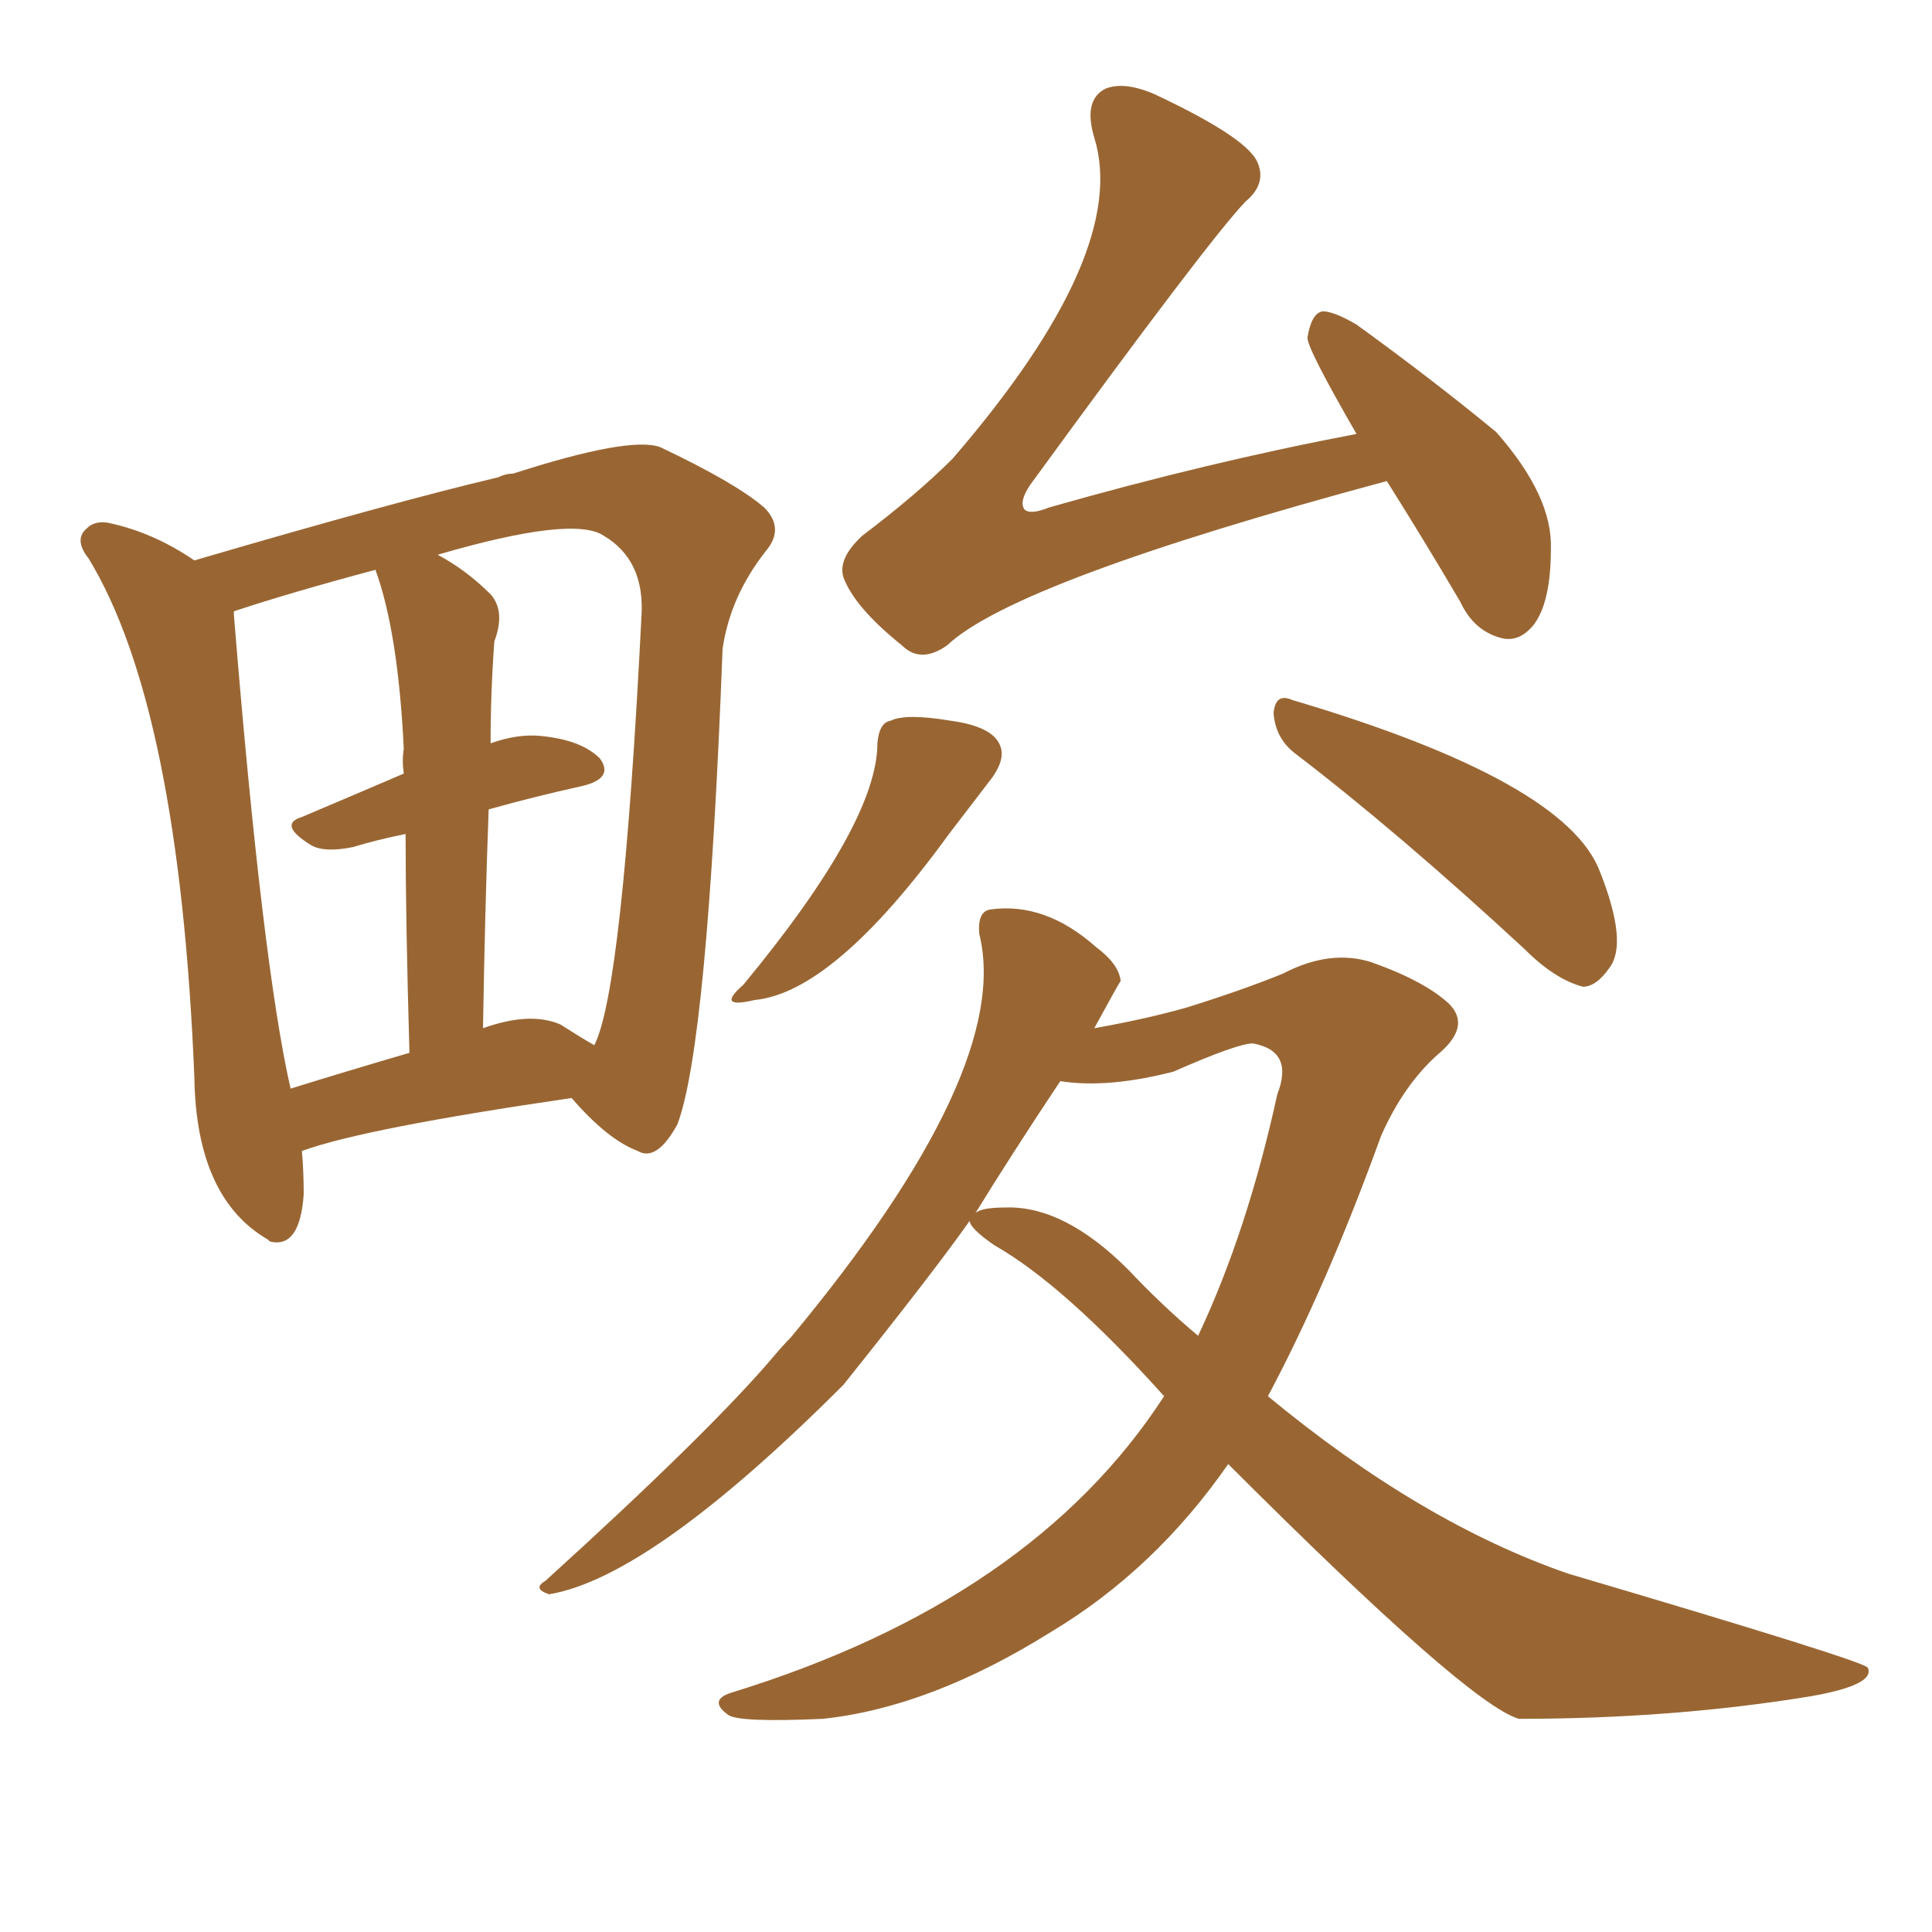 <svg xmlns="http://www.w3.org/2000/svg" xmlns:xlink="http://www.w3.org/1999/xlink" width="150" height="150"><path fill="#996633" padding="10" d="M23.44 89.36L23.44 89.36Q23.58 90.97 23.58 92.72L23.58 92.72Q23.29 96.97 20.95 96.39L20.95 96.39Q20.80 96.24 20.80 96.24L20.80 96.24Q15.23 93.02 15.09 83.64L15.09 83.64Q13.92 54.93 6.88 43.36L6.88 43.36Q5.71 41.89 6.74 41.02L6.74 41.02Q7.32 40.43 8.35 40.58L8.35 40.58Q11.87 41.31 15.09 43.51L15.09 43.51Q30.62 38.96 38.67 37.06L38.67 37.06Q39.26 36.77 39.84 36.77L39.84 36.77Q48.93 33.84 51.27 34.72L51.27 34.72Q57.13 37.50 59.33 39.40L59.33 39.40Q60.94 41.02 59.47 42.77L59.47 42.77Q56.69 46.29 56.10 50.39L56.10 50.39Q54.93 81.15 52.59 87.30L52.59 87.30Q50.98 90.23 49.51 89.36L49.51 89.36Q47.17 88.48 44.38 85.25L44.38 85.25Q28.27 87.60 23.44 89.36ZM43.51 79.54L43.51 79.54Q45.12 80.57 46.14 81.15L46.14 81.15Q48.34 76.90 49.80 47.90L49.80 47.90Q50.10 43.51 46.88 41.60L46.88 41.60Q44.53 39.99 33.98 43.07L33.98 43.07Q36.18 44.24 38.09 46.14L38.09 46.14Q39.26 47.46 38.38 49.80L38.38 49.80Q38.09 53.76 38.09 57.71L38.09 57.71Q40.14 56.98 41.89 57.13L41.89 57.13Q45.12 57.42 46.58 58.89L46.58 58.89Q47.75 60.50 44.97 61.08L44.97 61.08Q41.60 61.82 37.94 62.84L37.94 62.84Q37.65 70.61 37.50 79.83L37.50 79.83Q41.16 78.52 43.51 79.54ZM22.56 84.52L22.56 84.52Q26.81 83.20 31.79 81.74L31.79 81.74Q31.49 71.34 31.49 64.75L31.49 64.75Q29.30 65.19 27.39 65.77L27.39 65.77Q25.20 66.21 24.17 65.63L24.17 65.63Q21.53 64.01 23.44 63.43L23.44 63.43Q27.25 61.82 31.35 60.06L31.35 60.06Q31.20 59.03 31.35 58.15L31.35 58.15Q30.91 49.07 29.15 44.24L29.15 44.24Q22.56 46.00 18.16 47.46L18.16 47.46Q18.16 47.61 18.16 47.75L18.16 47.75Q20.36 74.85 22.56 84.52ZM107.67 37.35L107.67 37.35Q78.81 45.12 73.54 50.10L73.54 50.10Q71.48 51.56 70.02 50.10L70.02 50.10Q66.36 47.17 65.48 44.82L65.48 44.82Q65.04 43.36 66.94 41.60L66.94 41.60Q71.19 38.38 73.97 35.60L73.97 35.60Q87.74 19.63 84.96 10.69L84.96 10.69Q84.08 7.76 85.84 6.88L85.84 6.88Q87.30 6.30 89.65 7.32L89.65 7.32Q96.53 10.55 97.56 12.45L97.56 12.45Q98.44 14.21 96.68 15.67L96.68 15.67Q93.75 18.75 79.98 37.65L79.98 37.65Q79.10 38.96 79.54 39.55L79.54 39.55Q79.98 39.99 81.45 39.40L81.45 39.40Q93.75 35.89 105.32 33.69L105.32 33.69Q101.51 27.10 101.51 26.22L101.51 26.22Q101.81 24.32 102.69 24.17L102.69 24.17Q103.56 24.17 105.32 25.20L105.32 25.20Q111.18 29.44 116.16 33.54L116.16 33.54Q120.56 38.53 120.41 42.63L120.41 42.63Q120.41 46.73 119.09 48.49L119.09 48.49Q117.92 49.95 116.46 49.51L116.46 49.51Q114.40 48.93 113.38 46.73L113.38 46.73Q110.45 41.75 107.67 37.35ZM68.12 57.71L68.12 57.71Q68.26 56.10 69.14 55.96L69.14 55.96Q70.31 55.37 73.83 55.96L73.83 55.96Q77.05 56.40 77.64 57.86L77.64 57.86Q78.08 58.89 77.05 60.35L77.05 60.35Q76.03 61.67 73.68 64.75L73.68 64.75Q64.75 77.05 58.59 77.64L58.59 77.64Q55.52 78.37 57.71 76.46L57.71 76.46Q68.12 63.87 68.12 57.71ZM100.49 58.45L100.49 58.45Q99.02 57.28 98.88 55.37L98.88 55.37Q99.02 53.76 100.34 54.35L100.34 54.35Q121.58 60.64 124.22 67.68L124.22 67.68Q126.42 73.24 124.95 75.15L124.95 75.15Q123.93 76.61 122.90 76.61L122.90 76.61Q120.70 76.03 118.36 73.68L118.36 73.68Q108.54 64.60 100.49 58.45ZM95.36 113.67L95.36 113.67Q89.65 121.88 81.59 126.71L81.59 126.71Q72.22 132.57 63.87 133.45L63.87 133.45Q57.42 133.74 56.54 133.15L56.54 133.15Q54.93 131.98 56.84 131.40L56.84 131.40Q80.13 124.22 90.38 108.40L90.38 108.40Q82.62 99.76 77.20 96.68L77.20 96.68Q75.29 95.36 75.29 94.78L75.29 94.78Q72.51 98.73 65.48 107.52L65.48 107.52Q50.54 122.46 42.63 123.78L42.63 123.78Q41.31 123.34 42.33 122.75L42.33 122.75Q55.08 111.18 60.06 105.32L60.06 105.32Q60.79 104.44 61.38 103.86L61.38 103.86Q78.66 83.06 76.03 72.51L76.03 72.51Q75.88 70.75 76.90 70.61L76.90 70.61Q81.15 70.02 85.11 73.54L85.11 73.54Q86.87 74.85 87.01 76.17L87.01 76.17Q86.87 76.32 84.96 79.83L84.96 79.83Q89.06 79.10 92.14 78.22L92.14 78.22Q96.39 76.90 99.61 75.59L99.61 75.59Q103.27 73.68 106.49 74.71L106.49 74.71Q110.60 76.17 112.50 77.93L112.50 77.93Q114.26 79.69 111.62 81.88L111.62 81.88Q108.98 84.23 107.23 88.18L107.23 88.18Q102.98 99.90 98.44 108.40L98.44 108.40Q110.30 118.21 121.73 122.17L121.73 122.17Q145.02 129.05 145.02 129.49L145.02 129.49Q145.61 130.81 140.63 131.69L140.63 131.69Q129.93 133.45 117.92 133.45L117.92 133.45Q113.96 132.28 95.36 113.67ZM87.60 98.58L87.60 98.58L87.60 98.58Q90.23 101.37 93.02 103.71L93.02 103.71Q96.83 95.65 99.17 84.96L99.17 84.96Q100.49 81.59 97.27 81.01L97.27 81.01Q96.09 81.01 91.11 83.20L91.11 83.20Q85.99 84.52 82.32 83.94L82.32 83.94Q78.52 89.65 75.73 94.19L75.73 94.19Q76.17 93.75 78.08 93.75L78.08 93.75Q82.62 93.60 87.60 98.58Z"/></svg>